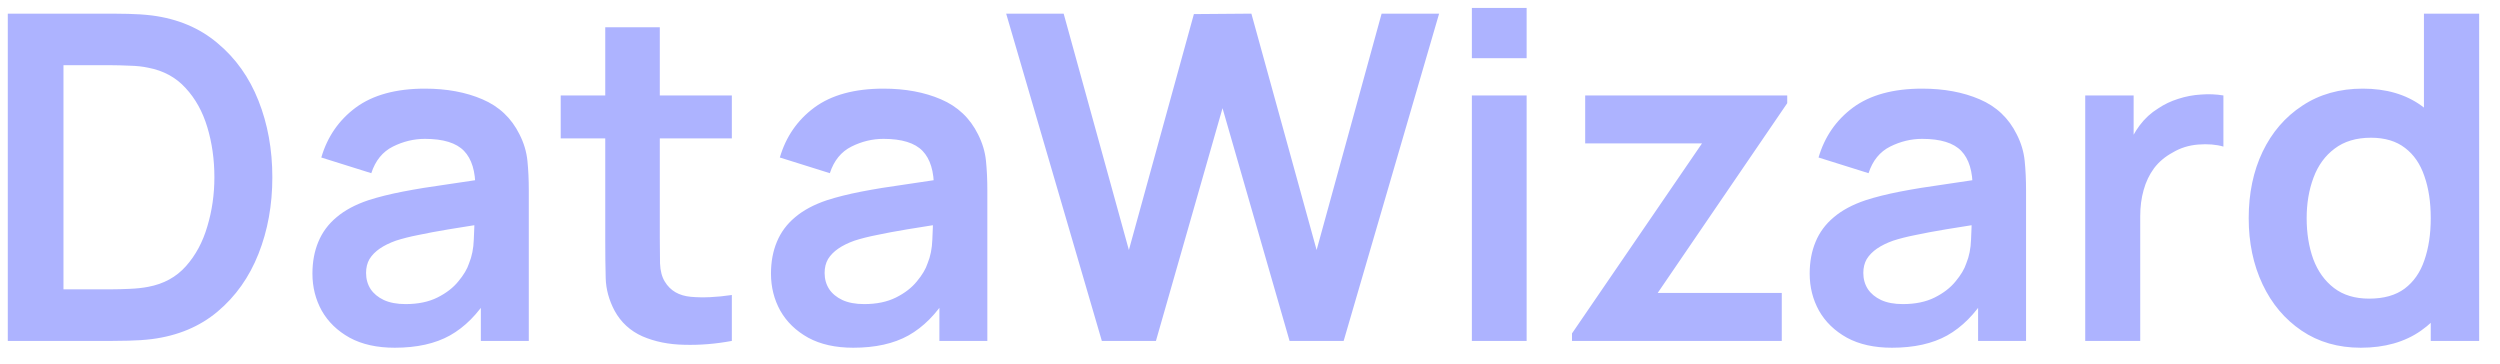 <svg xmlns="http://www.w3.org/2000/svg" width="110" height="16" viewBox="0 0 110 16" fill="none"><path d="M0.343 15V0.6H4.933C5.053 0.6 5.29 0.603 5.643 0.61C6.003 0.617 6.35 0.64 6.683 0.68C7.823 0.827 8.787 1.233 9.573 1.9C10.367 2.56 10.967 3.403 11.373 4.43C11.78 5.457 11.983 6.58 11.983 7.8C11.983 9.02 11.78 10.143 11.373 11.17C10.967 12.197 10.367 13.043 9.573 13.71C8.787 14.37 7.823 14.773 6.683 14.92C6.357 14.96 6.013 14.983 5.653 14.99C5.293 14.997 5.053 15 4.933 15H0.343ZM2.793 12.73H4.933C5.133 12.73 5.387 12.723 5.693 12.71C6.007 12.697 6.283 12.667 6.523 12.62C7.203 12.493 7.757 12.19 8.183 11.71C8.61 11.23 8.923 10.647 9.123 9.96C9.33 9.273 9.433 8.553 9.433 7.8C9.433 7.02 9.33 6.287 9.123 5.6C8.917 4.913 8.597 4.337 8.163 3.87C7.737 3.403 7.19 3.107 6.523 2.98C6.283 2.927 6.007 2.897 5.693 2.89C5.387 2.877 5.133 2.87 4.933 2.87H2.793V12.73ZM17.367 15.3C16.587 15.3 15.927 15.153 15.387 14.86C14.847 14.56 14.437 14.163 14.157 13.67C13.884 13.177 13.747 12.633 13.747 12.04C13.747 11.52 13.834 11.053 14.007 10.64C14.181 10.22 14.447 9.86 14.807 9.56C15.167 9.253 15.634 9.003 16.207 8.81C16.641 8.67 17.147 8.543 17.727 8.43C18.314 8.317 18.947 8.213 19.627 8.12C20.314 8.02 21.031 7.913 21.777 7.8L20.917 8.29C20.924 7.543 20.757 6.993 20.417 6.64C20.077 6.287 19.504 6.11 18.697 6.11C18.211 6.11 17.741 6.223 17.287 6.45C16.834 6.677 16.517 7.067 16.337 7.62L14.137 6.93C14.404 6.017 14.911 5.283 15.657 4.73C16.411 4.177 17.424 3.9 18.697 3.9C19.657 3.9 20.501 4.057 21.227 4.37C21.961 4.683 22.504 5.197 22.857 5.91C23.051 6.29 23.167 6.68 23.207 7.08C23.247 7.473 23.267 7.903 23.267 8.37V15H21.157V12.66L21.507 13.04C21.021 13.82 20.451 14.393 19.797 14.76C19.151 15.12 18.341 15.3 17.367 15.3ZM17.847 13.38C18.394 13.38 18.861 13.283 19.247 13.09C19.634 12.897 19.941 12.66 20.167 12.38C20.401 12.1 20.557 11.837 20.637 11.59C20.764 11.283 20.834 10.933 20.847 10.54C20.867 10.14 20.877 9.817 20.877 9.57L21.617 9.79C20.891 9.903 20.267 10.003 19.747 10.09C19.227 10.177 18.781 10.26 18.407 10.34C18.034 10.413 17.704 10.497 17.417 10.59C17.137 10.69 16.901 10.807 16.707 10.94C16.514 11.073 16.364 11.227 16.257 11.4C16.157 11.573 16.107 11.777 16.107 12.01C16.107 12.277 16.174 12.513 16.307 12.72C16.441 12.92 16.634 13.08 16.887 13.2C17.147 13.32 17.467 13.38 17.847 13.38ZM32.201 15C31.487 15.133 30.787 15.19 30.101 15.17C29.421 15.157 28.811 15.033 28.271 14.8C27.731 14.56 27.321 14.183 27.041 13.67C26.794 13.203 26.664 12.727 26.651 12.24C26.637 11.753 26.631 11.203 26.631 10.59V1.2H29.031V10.45C29.031 10.883 29.034 11.263 29.041 11.59C29.054 11.917 29.124 12.183 29.251 12.39C29.491 12.79 29.874 13.013 30.401 13.06C30.927 13.107 31.527 13.08 32.201 12.98V15ZM24.671 6.09V4.2H32.201V6.09H24.671ZM37.543 15.3C36.763 15.3 36.103 15.153 35.563 14.86C35.023 14.56 34.613 14.163 34.333 13.67C34.06 13.177 33.923 12.633 33.923 12.04C33.923 11.52 34.01 11.053 34.183 10.64C34.356 10.22 34.623 9.86 34.983 9.56C35.343 9.253 35.81 9.003 36.383 8.81C36.816 8.67 37.323 8.543 37.903 8.43C38.49 8.317 39.123 8.213 39.803 8.12C40.49 8.02 41.206 7.913 41.953 7.8L41.093 8.29C41.1 7.543 40.933 6.993 40.593 6.64C40.253 6.287 39.68 6.11 38.873 6.11C38.386 6.11 37.916 6.223 37.463 6.45C37.01 6.677 36.693 7.067 36.513 7.62L34.313 6.93C34.58 6.017 35.086 5.283 35.833 4.73C36.586 4.177 37.6 3.9 38.873 3.9C39.833 3.9 40.676 4.057 41.403 4.37C42.136 4.683 42.68 5.197 43.033 5.91C43.226 6.29 43.343 6.68 43.383 7.08C43.423 7.473 43.443 7.903 43.443 8.37V15H41.333V12.66L41.683 13.04C41.196 13.82 40.626 14.393 39.973 14.76C39.326 15.12 38.516 15.3 37.543 15.3ZM38.023 13.38C38.57 13.38 39.036 13.283 39.423 13.09C39.81 12.897 40.116 12.66 40.343 12.38C40.576 12.1 40.733 11.837 40.813 11.59C40.94 11.283 41.01 10.933 41.023 10.54C41.043 10.14 41.053 9.817 41.053 9.57L41.793 9.79C41.066 9.903 40.443 10.003 39.923 10.09C39.403 10.177 38.956 10.26 38.583 10.34C38.21 10.413 37.88 10.497 37.593 10.59C37.313 10.69 37.076 10.807 36.883 10.94C36.69 11.073 36.54 11.227 36.433 11.4C36.333 11.573 36.283 11.777 36.283 12.01C36.283 12.277 36.35 12.513 36.483 12.72C36.616 12.92 36.81 13.08 37.063 13.2C37.323 13.32 37.643 13.38 38.023 13.38ZM48.481 15L44.271 0.6H46.801L49.671 11L52.531 0.62L55.061 0.6L57.931 11L60.791 0.6H63.321L59.121 15H56.741L53.791 4.76L50.861 15H48.481ZM64.762 2.56V0.35H67.172V2.56H64.762ZM64.762 15V4.2H67.172V15H64.762ZM69.168 15V14.67L74.888 6.31H69.748V4.2H78.638V4.54L72.938 12.89H78.398V15H69.168ZM83.246 15.3C82.466 15.3 81.806 15.153 81.266 14.86C80.726 14.56 80.316 14.163 80.036 13.67C79.763 13.177 79.626 12.633 79.626 12.04C79.626 11.52 79.713 11.053 79.886 10.64C80.059 10.22 80.326 9.86 80.686 9.56C81.046 9.253 81.513 9.003 82.086 8.81C82.519 8.67 83.026 8.543 83.606 8.43C84.193 8.317 84.826 8.213 85.506 8.12C86.193 8.02 86.909 7.913 87.656 7.8L86.796 8.29C86.803 7.543 86.636 6.993 86.296 6.64C85.956 6.287 85.383 6.11 84.576 6.11C84.09 6.11 83.62 6.223 83.166 6.45C82.713 6.677 82.396 7.067 82.216 7.62L80.016 6.93C80.283 6.017 80.79 5.283 81.536 4.73C82.29 4.177 83.303 3.9 84.576 3.9C85.536 3.9 86.379 4.057 87.106 4.37C87.84 4.683 88.383 5.197 88.736 5.91C88.93 6.29 89.046 6.68 89.086 7.08C89.126 7.473 89.146 7.903 89.146 8.37V15H87.036V12.66L87.386 13.04C86.9 13.82 86.329 14.393 85.676 14.76C85.029 15.12 84.219 15.3 83.246 15.3ZM83.726 13.38C84.273 13.38 84.74 13.283 85.126 13.09C85.513 12.897 85.82 12.66 86.046 12.38C86.279 12.1 86.436 11.837 86.516 11.59C86.643 11.283 86.713 10.933 86.726 10.54C86.746 10.14 86.756 9.817 86.756 9.57L87.496 9.79C86.769 9.903 86.146 10.003 85.626 10.09C85.106 10.177 84.659 10.26 84.286 10.34C83.913 10.413 83.583 10.497 83.296 10.59C83.016 10.69 82.779 10.807 82.586 10.94C82.393 11.073 82.243 11.227 82.136 11.4C82.036 11.573 81.986 11.777 81.986 12.01C81.986 12.277 82.053 12.513 82.186 12.72C82.32 12.92 82.513 13.08 82.766 13.2C83.026 13.32 83.346 13.38 83.726 13.38ZM91.75 15V4.2H93.88V6.83L93.62 6.49C93.753 6.13 93.93 5.803 94.15 5.51C94.376 5.21 94.646 4.963 94.96 4.77C95.226 4.59 95.52 4.45 95.84 4.35C96.166 4.243 96.5 4.18 96.84 4.16C97.18 4.133 97.51 4.147 97.83 4.2V6.45C97.51 6.357 97.14 6.327 96.72 6.36C96.306 6.393 95.933 6.51 95.6 6.71C95.266 6.89 94.993 7.12 94.78 7.4C94.573 7.68 94.42 8 94.32 8.36C94.22 8.713 94.17 9.097 94.17 9.51V15H91.75ZM103.873 15.3C102.879 15.3 102.013 15.05 101.273 14.55C100.533 14.05 99.959 13.37 99.553 12.51C99.146 11.65 98.943 10.68 98.943 9.6C98.943 8.507 99.146 7.533 99.553 6.68C99.966 5.82 100.549 5.143 101.303 4.65C102.056 4.15 102.943 3.9 103.963 3.9C104.989 3.9 105.849 4.15 106.543 4.65C107.243 5.143 107.773 5.82 108.133 6.68C108.493 7.54 108.673 8.513 108.673 9.6C108.673 10.673 108.493 11.643 108.133 12.51C107.773 13.37 107.236 14.05 106.523 14.55C105.809 15.05 104.926 15.3 103.873 15.3ZM104.243 13.14C104.889 13.14 105.409 12.993 105.803 12.7C106.203 12.4 106.493 11.983 106.673 11.45C106.859 10.917 106.953 10.3 106.953 9.6C106.953 8.893 106.859 8.277 106.673 7.75C106.493 7.217 106.209 6.803 105.823 6.51C105.436 6.21 104.936 6.06 104.323 6.06C103.676 6.06 103.143 6.22 102.723 6.54C102.303 6.853 101.993 7.28 101.793 7.82C101.593 8.353 101.493 8.947 101.493 9.6C101.493 10.26 101.589 10.86 101.783 11.4C101.983 11.933 102.286 12.357 102.693 12.67C103.099 12.983 103.616 13.14 104.243 13.14ZM106.953 15V7.42H106.653V0.6H109.083V15H106.953Z" fill="#ADB3FF"></path></svg>